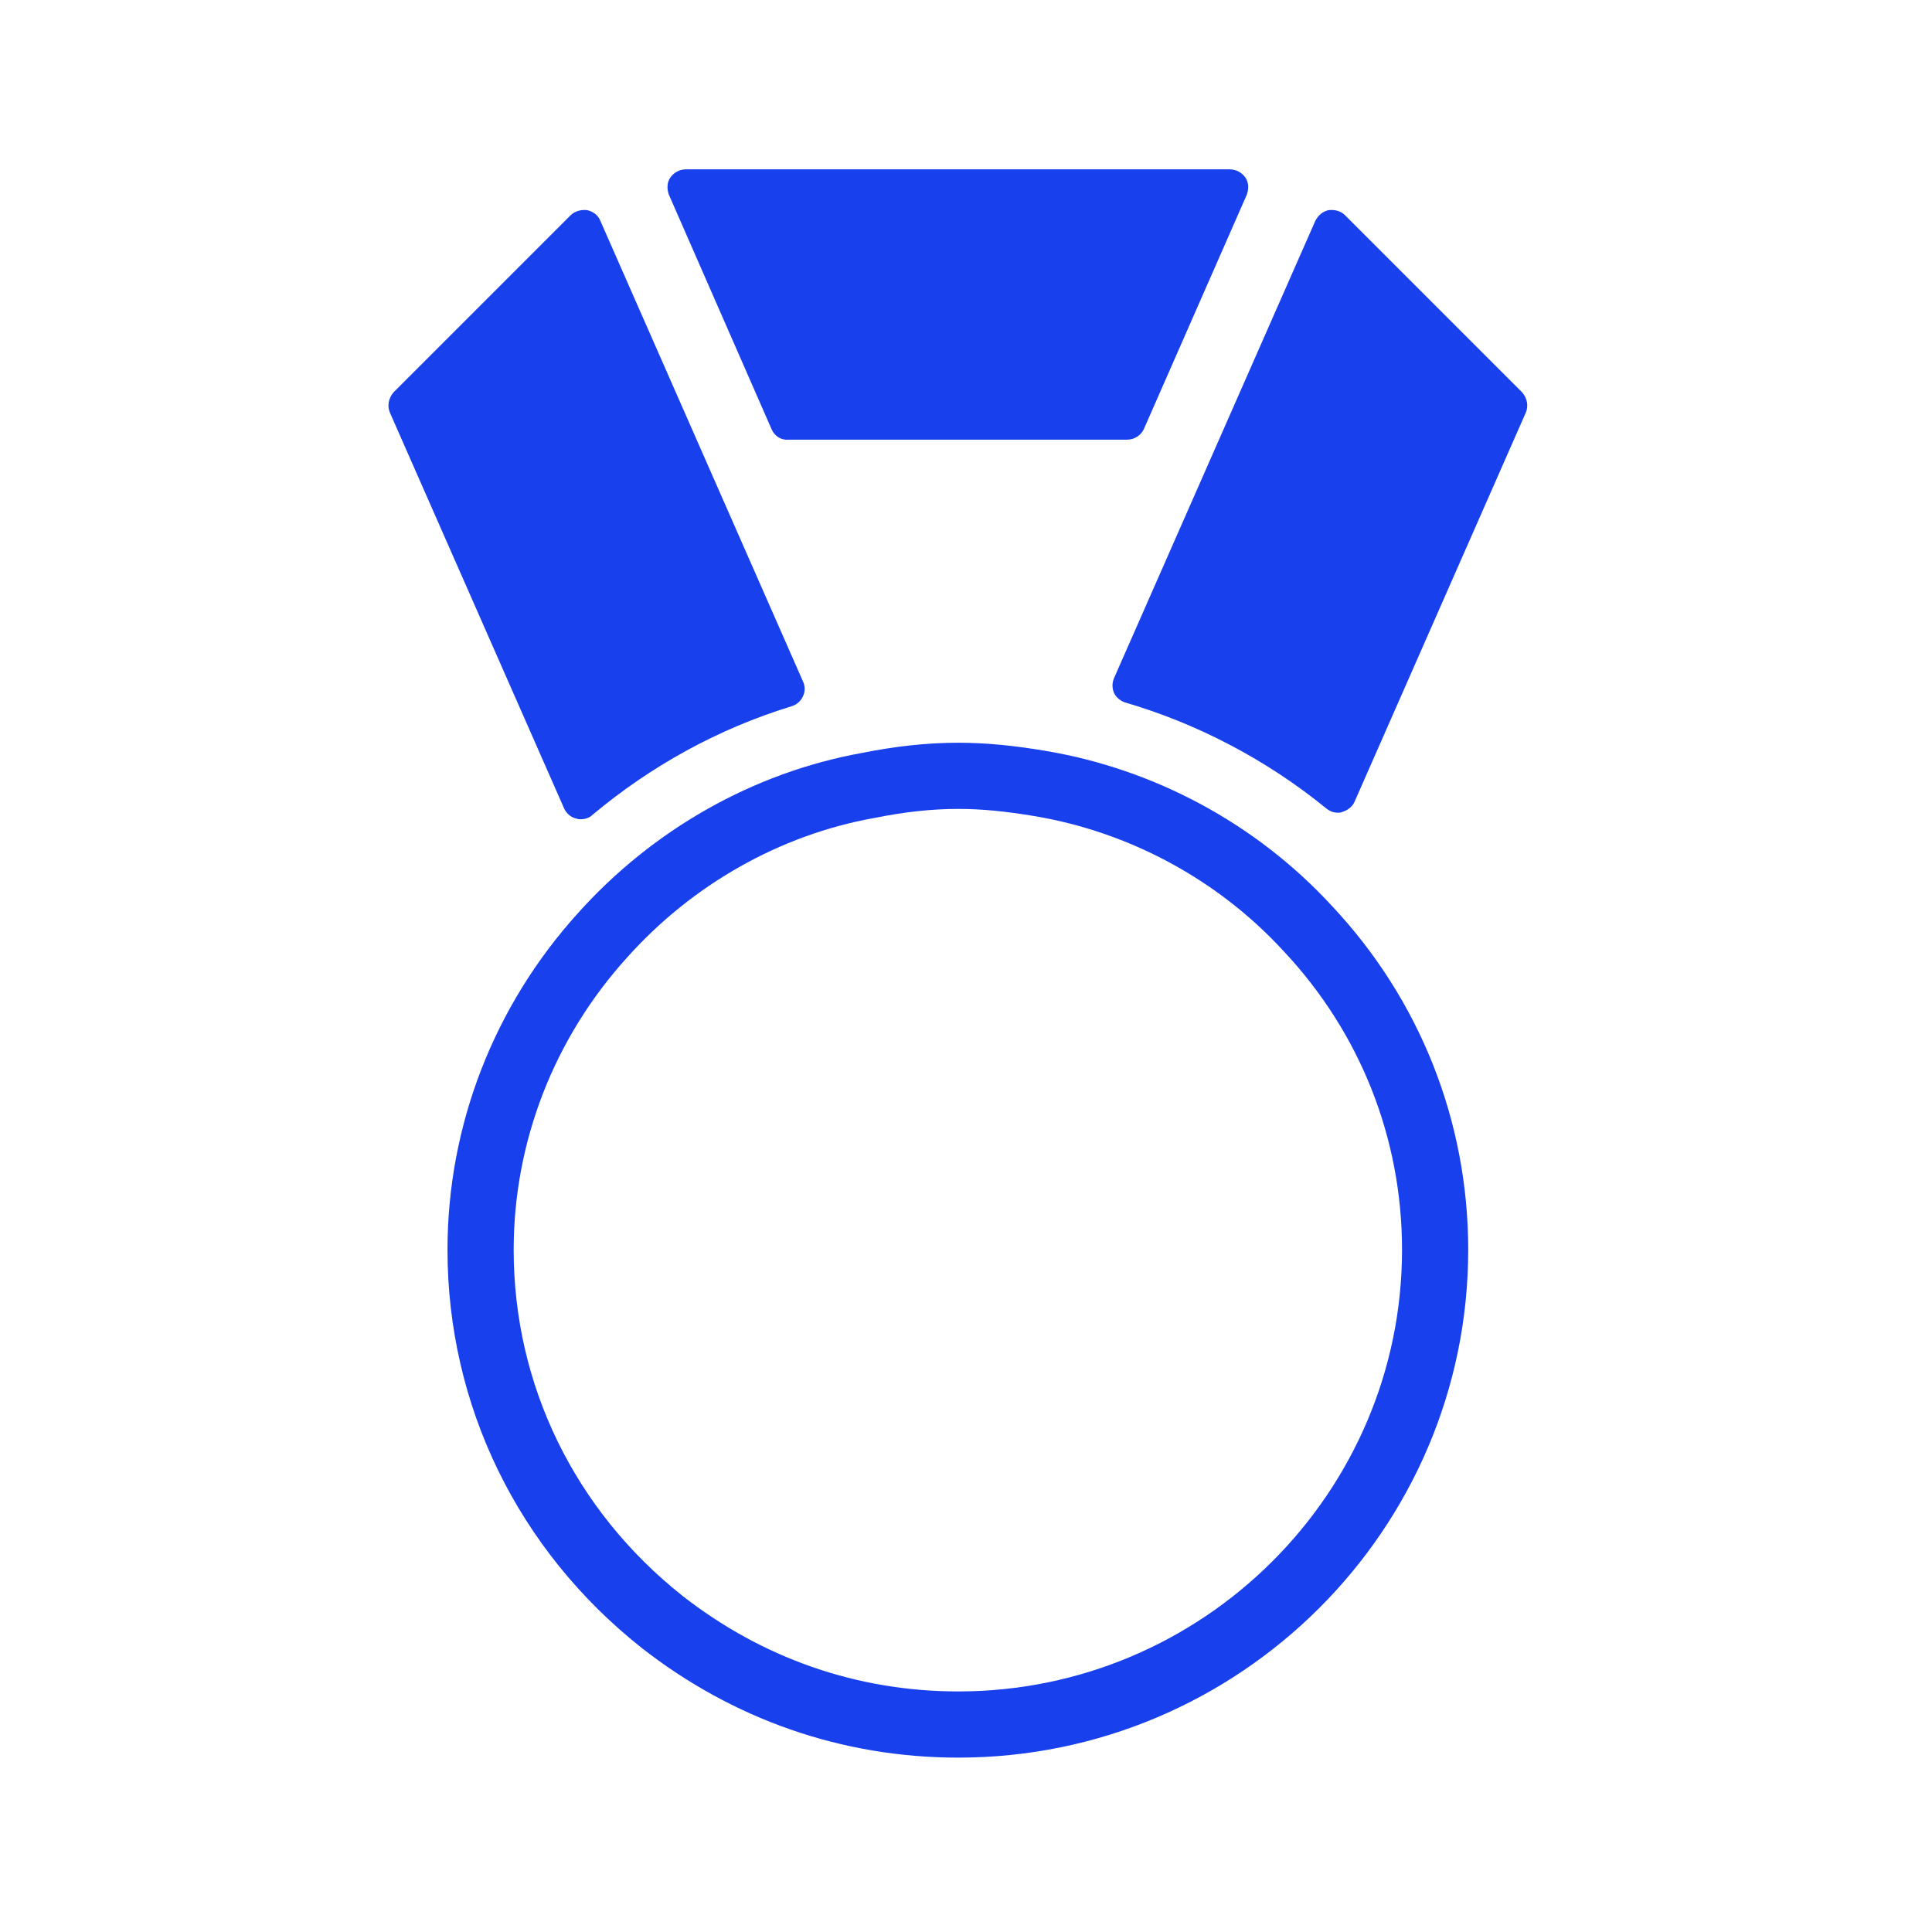 <svg width="74" height="74" viewBox="0 0 74 74" fill="none" xmlns="http://www.w3.org/2000/svg">
<path d="M47.752 7.464L43.818 16.422C43.706 16.673 43.455 16.84 43.176 16.84H30.2C29.921 16.868 29.67 16.701 29.558 16.45L25.623 7.464C25.54 7.241 25.54 6.99 25.679 6.794C25.819 6.599 26.042 6.487 26.265 6.487H47.111C47.334 6.487 47.557 6.599 47.697 6.794C47.836 6.99 47.836 7.241 47.752 7.464Z" fill="#1840EC"/>
<path d="M58.44 15.808L51.882 30.709C51.799 30.904 51.603 31.044 51.408 31.1C51.352 31.128 51.296 31.128 51.24 31.128C51.073 31.128 50.934 31.072 50.794 30.96C48.534 29.118 45.883 27.723 43.12 26.914C42.925 26.858 42.757 26.719 42.674 26.551C42.59 26.356 42.59 26.16 42.674 25.965L50.375 8.469C50.487 8.245 50.654 8.106 50.878 8.05C51.129 8.022 51.352 8.078 51.52 8.245L58.3 15.026C58.496 15.249 58.552 15.556 58.44 15.808Z" fill="#1840EC"/>
<path d="M30.758 26.105C30.842 26.272 30.842 26.495 30.758 26.663C30.674 26.858 30.507 26.998 30.312 27.053C27.493 27.919 24.926 29.342 22.693 31.211C22.582 31.323 22.414 31.379 22.247 31.379C22.191 31.379 22.135 31.379 22.079 31.351C21.884 31.323 21.689 31.155 21.605 30.96L14.936 15.808C14.824 15.556 14.88 15.249 15.075 15.026L21.856 8.245C22.024 8.078 22.275 8.022 22.498 8.05C22.721 8.106 22.917 8.245 23 8.469L30.758 26.105Z" fill="#1840EC"/>
<path fill-rule="evenodd" clip-rule="evenodd" d="M33.018 28.839C28.833 29.593 24.982 31.797 22.135 34.978C18.926 38.523 17.14 43.099 17.14 47.871C17.14 53.842 19.847 59.368 24.563 63.107C28.051 65.842 32.237 67.321 36.702 67.321C47.473 67.321 56.236 58.586 56.236 47.871C56.236 42.959 54.394 38.299 51.017 34.7C48.115 31.546 44.208 29.453 40.023 28.756C38.851 28.56 37.79 28.449 36.702 28.449C35.474 28.449 34.274 28.588 33.018 28.839ZM26.132 61.117C22.015 57.849 19.675 53.052 19.675 47.871C19.675 43.736 21.221 39.764 24.014 36.68L24.024 36.669C26.508 33.893 29.858 31.984 33.467 31.334L33.492 31.33L33.516 31.325C34.641 31.1 35.672 30.983 36.702 30.983C37.611 30.983 38.526 31.076 39.606 31.256C43.24 31.862 46.636 33.681 49.152 36.416L49.169 36.434C52.105 39.564 53.701 43.605 53.701 47.871C53.701 57.177 46.083 64.786 36.702 64.786C32.817 64.786 29.182 63.505 26.132 61.117Z" fill="#1840EC"/>
</svg>
